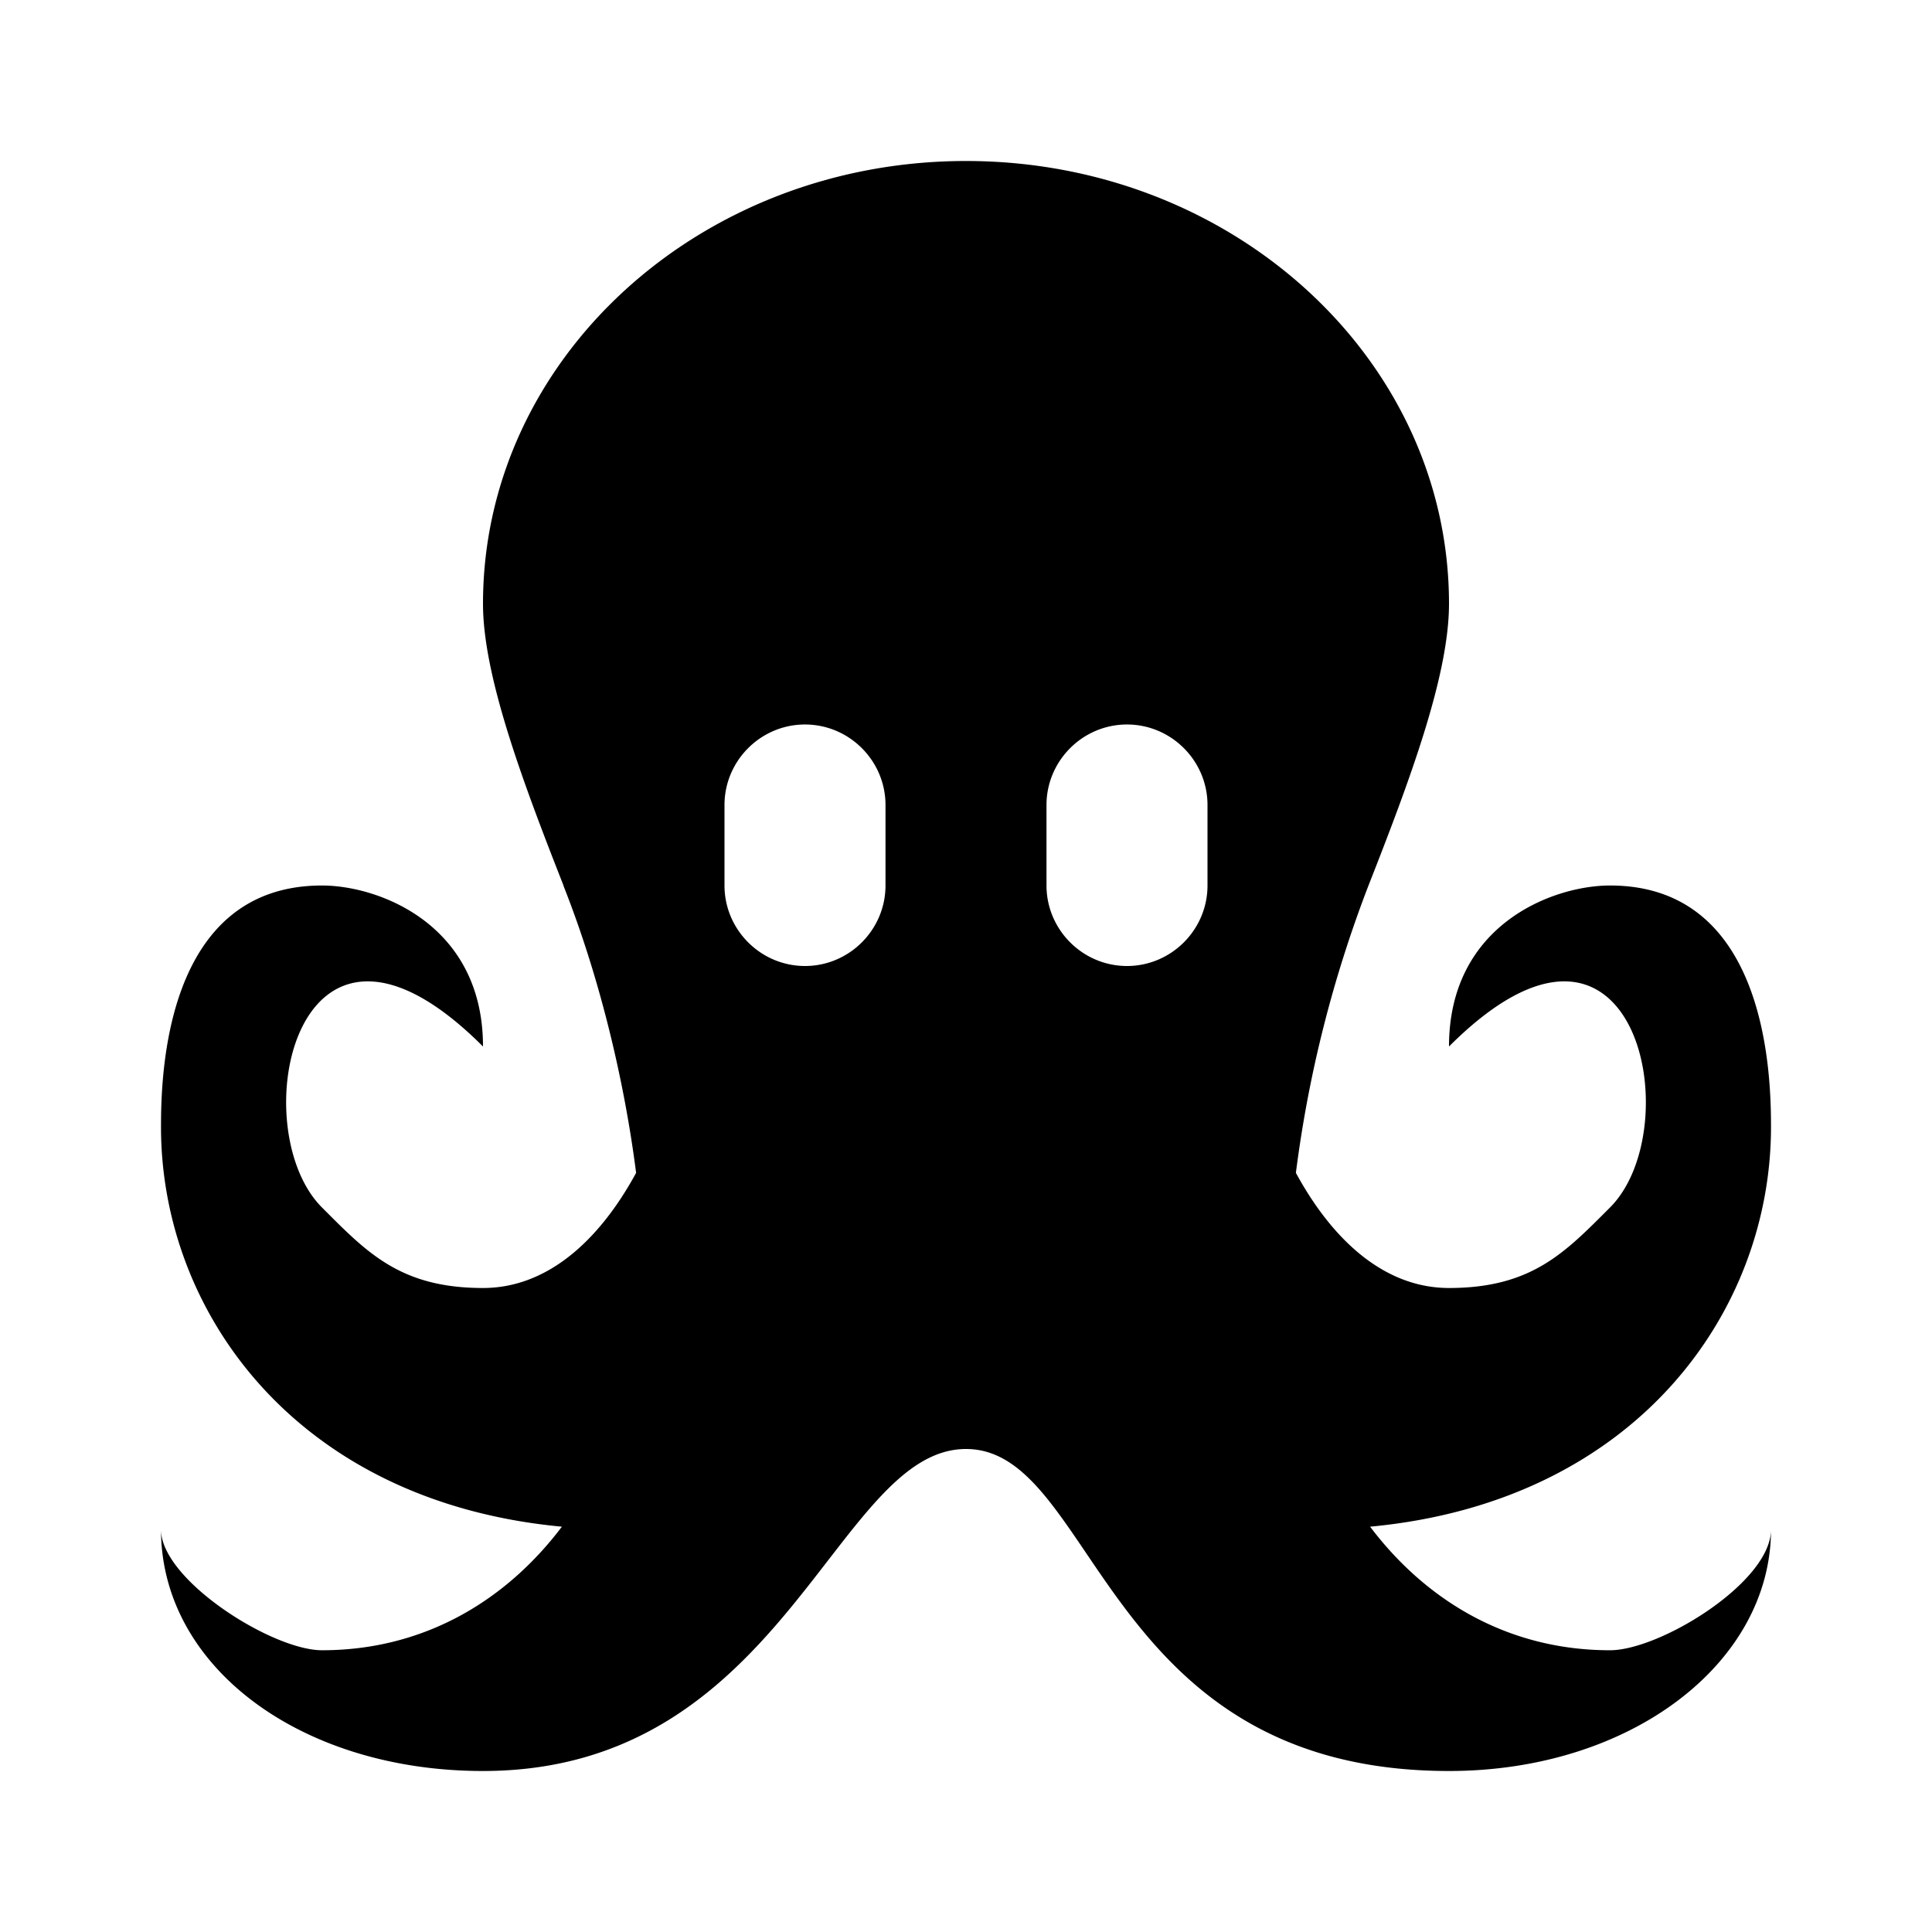 <svg xmlns="http://www.w3.org/2000/svg" viewBox="0 0 24 24"><path d="M20 20.5c-1.277 0-2.293-.625-2.98-1.535C20.32 18.656 22 16.297 22 14c0-.633-.043-3-2-3-.707 0-2 .484-2 2 2.328-2.328 2.992 1.008 2 2-.555.555-.969 1-2 1-.785 0-1.434-.57-1.902-1.43A15.29 15.29 0 0 1 17 11c.516-1.313 1-2.61 1-3.5C18 4.46 15.312 2 12 2 8.687 2 6 4.46 6 7.5c0 .89.484 2.188 1 3.5v.004c.477 1.207.766 2.5.902 3.566C7.434 15.43 6.785 16 6 16c-1.031 0-1.445-.445-2-1-.992-.992-.328-4.328 2-2 0-1.516-1.293-2-2-2-1.957 0-2 2.367-2 3 0 2.297 1.68 4.656 4.98 4.965-.687.91-1.703 1.535-2.98 1.535-.621 0-2-.875-2-1.5 0 1.707 1.738 3 4 3 3.75 0 4.379-4 6-4 1.621 0 1.688 4 6 4 2.262 0 4-1.344 4-3 0 .656-1.379 1.5-2 1.5zM11 11c0 .55-.45 1-1 1s-1-.45-1-1v-1c0-.55.45-1 1-1s1 .45 1 1zm4 0c0 .55-.45 1-1 1s-1-.45-1-1v-1c0-.55.45-1 1-1s1 .45 1 1z"/></svg>